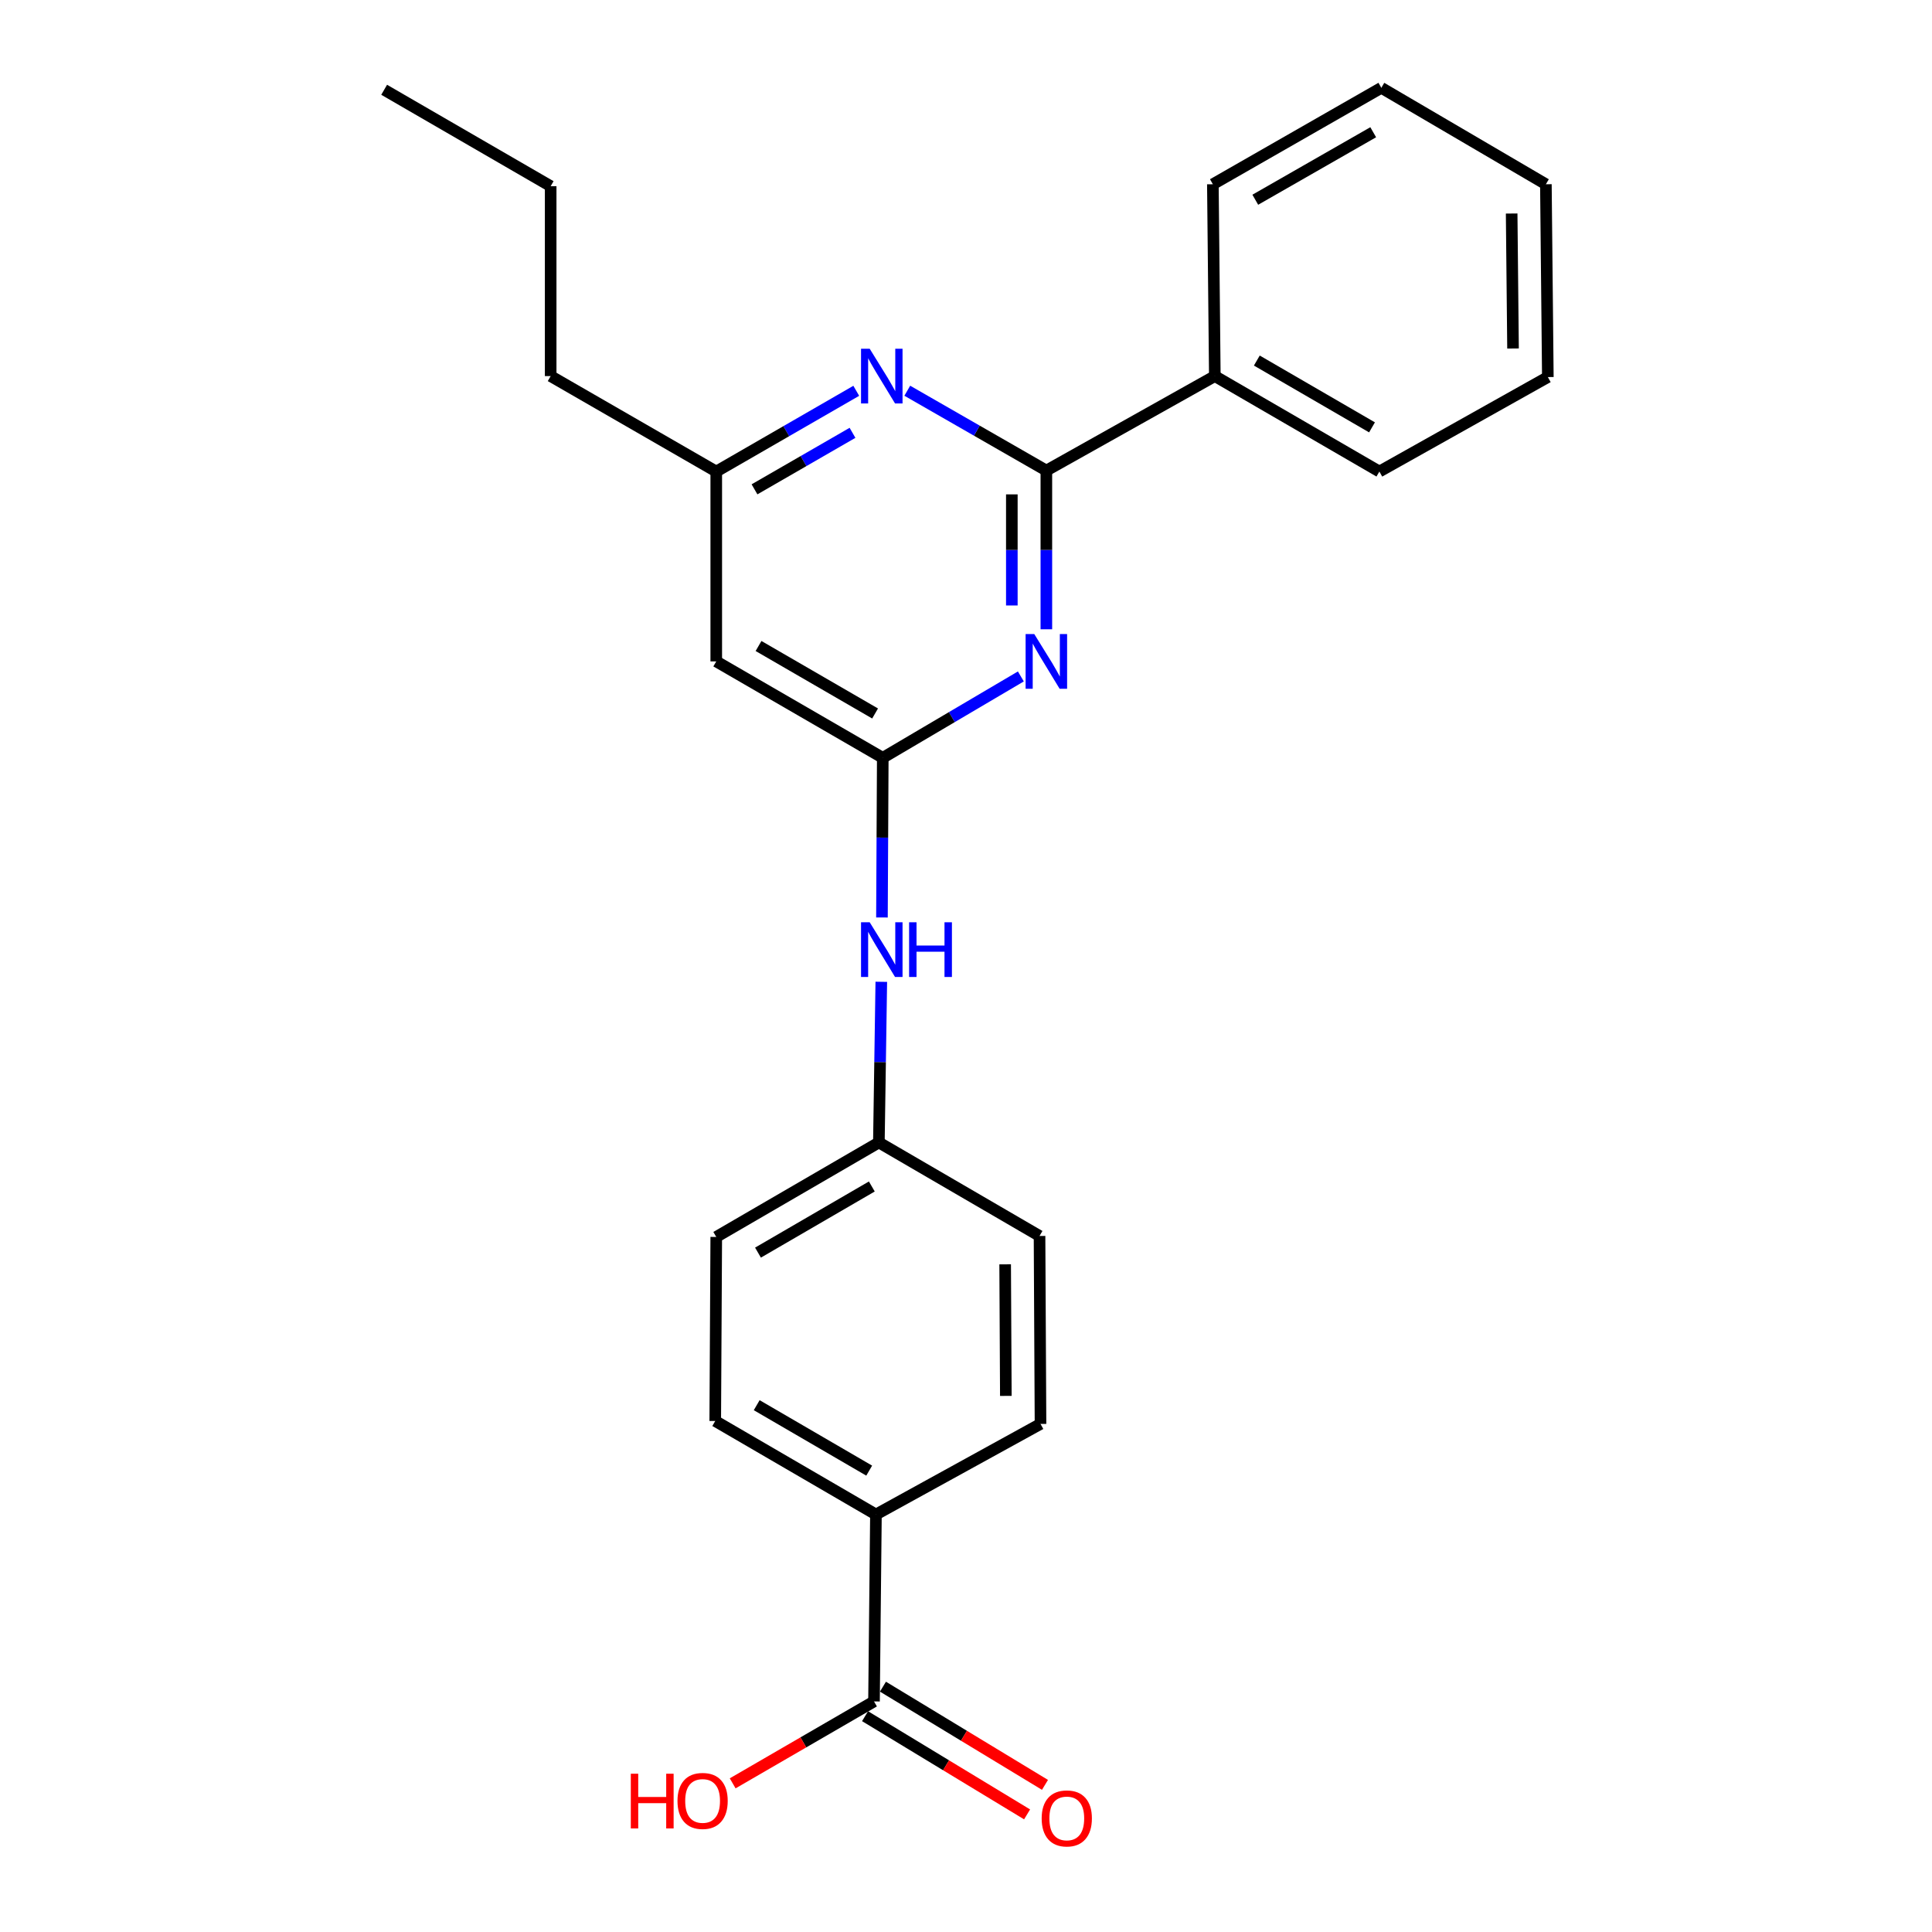 <?xml version='1.0' encoding='iso-8859-1'?>
<svg version='1.1' baseProfile='full'
              xmlns='http://www.w3.org/2000/svg'
                      xmlns:rdkit='http://www.rdkit.org/xml'
                      xmlns:xlink='http://www.w3.org/1999/xlink'
                  xml:space='preserve'
width='1000px' height='1000px' viewBox='0 0 1000 1000'>
<!-- END OF HEADER -->
<rect style='opacity:1.0;fill:#FFFFFF;stroke:none' width='1000' height='1000' x='0' y='0'> </rect>
<path class='bond-0' d='M 541.593,325.716 L 541.593,284.64' style='fill:none;fill-rule:evenodd;stroke:#0000FF;stroke-width:6px;stroke-linecap:butt;stroke-linejoin:miter;stroke-opacity:1' />
<path class='bond-0' d='M 541.593,284.64 L 541.593,243.564' style='fill:none;fill-rule:evenodd;stroke:#000000;stroke-width:6px;stroke-linecap:butt;stroke-linejoin:miter;stroke-opacity:1' />
<path class='bond-0' d='M 523.725,313.393 L 523.725,284.64' style='fill:none;fill-rule:evenodd;stroke:#0000FF;stroke-width:6px;stroke-linecap:butt;stroke-linejoin:miter;stroke-opacity:1' />
<path class='bond-0' d='M 523.725,284.64 L 523.725,255.887' style='fill:none;fill-rule:evenodd;stroke:#000000;stroke-width:6px;stroke-linecap:butt;stroke-linejoin:miter;stroke-opacity:1' />
<path class='bond-1' d='M 528.396,350.123 L 492.657,371.185' style='fill:none;fill-rule:evenodd;stroke:#0000FF;stroke-width:6px;stroke-linecap:butt;stroke-linejoin:miter;stroke-opacity:1' />
<path class='bond-1' d='M 492.657,371.185 L 456.918,392.247' style='fill:none;fill-rule:evenodd;stroke:#000000;stroke-width:6px;stroke-linecap:butt;stroke-linejoin:miter;stroke-opacity:1' />
<path class='bond-2' d='M 541.593,243.564 L 505.6,222.902' style='fill:none;fill-rule:evenodd;stroke:#000000;stroke-width:6px;stroke-linecap:butt;stroke-linejoin:miter;stroke-opacity:1' />
<path class='bond-2' d='M 505.6,222.902 L 469.607,202.239' style='fill:none;fill-rule:evenodd;stroke:#0000FF;stroke-width:6px;stroke-linecap:butt;stroke-linejoin:miter;stroke-opacity:1' />
<path class='bond-8' d='M 541.593,243.564 L 628.79,194.664' style='fill:none;fill-rule:evenodd;stroke:#000000;stroke-width:6px;stroke-linecap:butt;stroke-linejoin:miter;stroke-opacity:1' />
<path class='bond-3' d='M 456.918,392.247 L 370.733,342.345' style='fill:none;fill-rule:evenodd;stroke:#000000;stroke-width:6px;stroke-linecap:butt;stroke-linejoin:miter;stroke-opacity:1' />
<path class='bond-3' d='M 452.943,369.299 L 392.614,334.367' style='fill:none;fill-rule:evenodd;stroke:#000000;stroke-width:6px;stroke-linecap:butt;stroke-linejoin:miter;stroke-opacity:1' />
<path class='bond-5' d='M 456.918,392.247 L 456.707,433.565' style='fill:none;fill-rule:evenodd;stroke:#000000;stroke-width:6px;stroke-linecap:butt;stroke-linejoin:miter;stroke-opacity:1' />
<path class='bond-5' d='M 456.707,433.565 L 456.496,474.883' style='fill:none;fill-rule:evenodd;stroke:#0000FF;stroke-width:6px;stroke-linecap:butt;stroke-linejoin:miter;stroke-opacity:1' />
<path class='bond-24' d='M 443.199,202.283 L 406.966,223.177' style='fill:none;fill-rule:evenodd;stroke:#0000FF;stroke-width:6px;stroke-linecap:butt;stroke-linejoin:miter;stroke-opacity:1' />
<path class='bond-24' d='M 406.966,223.177 L 370.733,244.07' style='fill:none;fill-rule:evenodd;stroke:#000000;stroke-width:6px;stroke-linecap:butt;stroke-linejoin:miter;stroke-opacity:1' />
<path class='bond-24' d='M 441.255,224.03 L 415.892,238.656' style='fill:none;fill-rule:evenodd;stroke:#0000FF;stroke-width:6px;stroke-linecap:butt;stroke-linejoin:miter;stroke-opacity:1' />
<path class='bond-24' d='M 415.892,238.656 L 390.529,253.281' style='fill:none;fill-rule:evenodd;stroke:#000000;stroke-width:6px;stroke-linecap:butt;stroke-linejoin:miter;stroke-opacity:1' />
<path class='bond-6' d='M 370.733,342.345 L 370.733,244.07' style='fill:none;fill-rule:evenodd;stroke:#000000;stroke-width:6px;stroke-linecap:butt;stroke-linejoin:miter;stroke-opacity:1' />
<path class='bond-4' d='M 452.381,880.656 L 453.384,783.9' style='fill:none;fill-rule:evenodd;stroke:#000000;stroke-width:6px;stroke-linecap:butt;stroke-linejoin:miter;stroke-opacity:1' />
<path class='bond-9' d='M 447.751,888.297 L 489.684,913.71' style='fill:none;fill-rule:evenodd;stroke:#000000;stroke-width:6px;stroke-linecap:butt;stroke-linejoin:miter;stroke-opacity:1' />
<path class='bond-9' d='M 489.684,913.71 L 531.618,939.124' style='fill:none;fill-rule:evenodd;stroke:#FF0000;stroke-width:6px;stroke-linecap:butt;stroke-linejoin:miter;stroke-opacity:1' />
<path class='bond-9' d='M 457.012,873.016 L 498.945,898.429' style='fill:none;fill-rule:evenodd;stroke:#000000;stroke-width:6px;stroke-linecap:butt;stroke-linejoin:miter;stroke-opacity:1' />
<path class='bond-9' d='M 498.945,898.429 L 540.879,923.843' style='fill:none;fill-rule:evenodd;stroke:#FF0000;stroke-width:6px;stroke-linecap:butt;stroke-linejoin:miter;stroke-opacity:1' />
<path class='bond-13' d='M 452.381,880.656 L 415.805,901.856' style='fill:none;fill-rule:evenodd;stroke:#000000;stroke-width:6px;stroke-linecap:butt;stroke-linejoin:miter;stroke-opacity:1' />
<path class='bond-13' d='M 415.805,901.856 L 379.229,923.056' style='fill:none;fill-rule:evenodd;stroke:#FF0000;stroke-width:6px;stroke-linecap:butt;stroke-linejoin:miter;stroke-opacity:1' />
<path class='bond-12' d='M 456.16,508.181 L 455.531,549.76' style='fill:none;fill-rule:evenodd;stroke:#0000FF;stroke-width:6px;stroke-linecap:butt;stroke-linejoin:miter;stroke-opacity:1' />
<path class='bond-12' d='M 455.531,549.76 L 454.903,591.339' style='fill:none;fill-rule:evenodd;stroke:#000000;stroke-width:6px;stroke-linecap:butt;stroke-linejoin:miter;stroke-opacity:1' />
<path class='bond-16' d='M 370.733,244.07 L 285.025,194.664' style='fill:none;fill-rule:evenodd;stroke:#000000;stroke-width:6px;stroke-linecap:butt;stroke-linejoin:miter;stroke-opacity:1' />
<path class='bond-7' d='M 453.384,783.9 L 370.207,735.506' style='fill:none;fill-rule:evenodd;stroke:#000000;stroke-width:6px;stroke-linecap:butt;stroke-linejoin:miter;stroke-opacity:1' />
<path class='bond-7' d='M 449.893,761.196 L 391.669,727.321' style='fill:none;fill-rule:evenodd;stroke:#000000;stroke-width:6px;stroke-linecap:butt;stroke-linejoin:miter;stroke-opacity:1' />
<path class='bond-25' d='M 453.384,783.9 L 538.566,737.015' style='fill:none;fill-rule:evenodd;stroke:#000000;stroke-width:6px;stroke-linecap:butt;stroke-linejoin:miter;stroke-opacity:1' />
<path class='bond-17' d='M 628.79,194.664 L 713.962,244.07' style='fill:none;fill-rule:evenodd;stroke:#000000;stroke-width:6px;stroke-linecap:butt;stroke-linejoin:miter;stroke-opacity:1' />
<path class='bond-17' d='M 650.532,186.619 L 710.152,221.203' style='fill:none;fill-rule:evenodd;stroke:#000000;stroke-width:6px;stroke-linecap:butt;stroke-linejoin:miter;stroke-opacity:1' />
<path class='bond-18' d='M 628.79,194.664 L 627.778,95.367' style='fill:none;fill-rule:evenodd;stroke:#000000;stroke-width:6px;stroke-linecap:butt;stroke-linejoin:miter;stroke-opacity:1' />
<path class='bond-10' d='M 370.207,735.506 L 370.733,640.239' style='fill:none;fill-rule:evenodd;stroke:#000000;stroke-width:6px;stroke-linecap:butt;stroke-linejoin:miter;stroke-opacity:1' />
<path class='bond-11' d='M 538.566,737.015 L 538.059,639.733' style='fill:none;fill-rule:evenodd;stroke:#000000;stroke-width:6px;stroke-linecap:butt;stroke-linejoin:miter;stroke-opacity:1' />
<path class='bond-11' d='M 520.622,722.516 L 520.267,654.418' style='fill:none;fill-rule:evenodd;stroke:#000000;stroke-width:6px;stroke-linecap:butt;stroke-linejoin:miter;stroke-opacity:1' />
<path class='bond-14' d='M 454.903,591.339 L 538.059,639.733' style='fill:none;fill-rule:evenodd;stroke:#000000;stroke-width:6px;stroke-linecap:butt;stroke-linejoin:miter;stroke-opacity:1' />
<path class='bond-15' d='M 454.903,591.339 L 370.733,640.239' style='fill:none;fill-rule:evenodd;stroke:#000000;stroke-width:6px;stroke-linecap:butt;stroke-linejoin:miter;stroke-opacity:1' />
<path class='bond-15' d='M 451.253,614.124 L 392.335,648.354' style='fill:none;fill-rule:evenodd;stroke:#000000;stroke-width:6px;stroke-linecap:butt;stroke-linejoin:miter;stroke-opacity:1' />
<path class='bond-19' d='M 285.025,194.664 L 285.025,96.369' style='fill:none;fill-rule:evenodd;stroke:#000000;stroke-width:6px;stroke-linecap:butt;stroke-linejoin:miter;stroke-opacity:1' />
<path class='bond-22' d='M 713.962,244.07 L 801.159,195.171' style='fill:none;fill-rule:evenodd;stroke:#000000;stroke-width:6px;stroke-linecap:butt;stroke-linejoin:miter;stroke-opacity:1' />
<path class='bond-21' d='M 627.778,95.367 L 714.975,45.455' style='fill:none;fill-rule:evenodd;stroke:#000000;stroke-width:6px;stroke-linecap:butt;stroke-linejoin:miter;stroke-opacity:1' />
<path class='bond-21' d='M 649.734,103.387 L 710.772,68.449' style='fill:none;fill-rule:evenodd;stroke:#000000;stroke-width:6px;stroke-linecap:butt;stroke-linejoin:miter;stroke-opacity:1' />
<path class='bond-20' d='M 285.025,96.369 L 198.841,46.467' style='fill:none;fill-rule:evenodd;stroke:#000000;stroke-width:6px;stroke-linecap:butt;stroke-linejoin:miter;stroke-opacity:1' />
<path class='bond-23' d='M 714.975,45.455 L 800.147,95.367' style='fill:none;fill-rule:evenodd;stroke:#000000;stroke-width:6px;stroke-linecap:butt;stroke-linejoin:miter;stroke-opacity:1' />
<path class='bond-26' d='M 801.159,195.171 L 800.147,95.367' style='fill:none;fill-rule:evenodd;stroke:#000000;stroke-width:6px;stroke-linecap:butt;stroke-linejoin:miter;stroke-opacity:1' />
<path class='bond-26' d='M 783.14,180.381 L 782.431,110.518' style='fill:none;fill-rule:evenodd;stroke:#000000;stroke-width:6px;stroke-linecap:butt;stroke-linejoin:miter;stroke-opacity:1' />
<path  class='atom-0' d='M 535.333 328.185
L 544.613 343.185
Q 545.533 344.665, 547.013 347.345
Q 548.493 350.025, 548.573 350.185
L 548.573 328.185
L 552.333 328.185
L 552.333 356.505
L 548.453 356.505
L 538.493 340.105
Q 537.333 338.185, 536.093 335.985
Q 534.893 333.785, 534.533 333.105
L 534.533 356.505
L 530.853 356.505
L 530.853 328.185
L 535.333 328.185
' fill='#0000FF'/>
<path  class='atom-3' d='M 450.151 180.504
L 459.431 195.504
Q 460.351 196.984, 461.831 199.664
Q 463.311 202.344, 463.391 202.504
L 463.391 180.504
L 467.151 180.504
L 467.151 208.824
L 463.271 208.824
L 453.311 192.424
Q 452.151 190.504, 450.911 188.304
Q 449.711 186.104, 449.351 185.424
L 449.351 208.824
L 445.671 208.824
L 445.671 180.504
L 450.151 180.504
' fill='#0000FF'/>
<path  class='atom-6' d='M 450.151 477.365
L 459.431 492.365
Q 460.351 493.845, 461.831 496.525
Q 463.311 499.205, 463.391 499.365
L 463.391 477.365
L 467.151 477.365
L 467.151 505.685
L 463.271 505.685
L 453.311 489.285
Q 452.151 487.365, 450.911 485.165
Q 449.711 482.965, 449.351 482.285
L 449.351 505.685
L 445.671 505.685
L 445.671 477.365
L 450.151 477.365
' fill='#0000FF'/>
<path  class='atom-6' d='M 470.551 477.365
L 474.391 477.365
L 474.391 489.405
L 488.871 489.405
L 488.871 477.365
L 492.711 477.365
L 492.711 505.685
L 488.871 505.685
L 488.871 492.605
L 474.391 492.605
L 474.391 505.685
L 470.551 505.685
L 470.551 477.365
' fill='#0000FF'/>
<path  class='atom-10' d='M 539.165 941.21
Q 539.165 934.41, 542.525 930.61
Q 545.885 926.81, 552.165 926.81
Q 558.445 926.81, 561.805 930.61
Q 565.165 934.41, 565.165 941.21
Q 565.165 948.09, 561.765 952.01
Q 558.365 955.89, 552.165 955.89
Q 545.925 955.89, 542.525 952.01
Q 539.165 948.13, 539.165 941.21
M 552.165 952.69
Q 556.485 952.69, 558.805 949.81
Q 561.165 946.89, 561.165 941.21
Q 561.165 935.65, 558.805 932.85
Q 556.485 930.01, 552.165 930.01
Q 547.845 930.01, 545.485 932.81
Q 543.165 935.61, 543.165 941.21
Q 543.165 946.93, 545.485 949.81
Q 547.845 952.69, 552.165 952.69
' fill='#FF0000'/>
<path  class='atom-14' d='M 326.505 918.077
L 330.345 918.077
L 330.345 930.117
L 344.825 930.117
L 344.825 918.077
L 348.665 918.077
L 348.665 946.397
L 344.825 946.397
L 344.825 933.317
L 330.345 933.317
L 330.345 946.397
L 326.505 946.397
L 326.505 918.077
' fill='#FF0000'/>
<path  class='atom-14' d='M 350.665 932.157
Q 350.665 925.357, 354.025 921.557
Q 357.385 917.757, 363.665 917.757
Q 369.945 917.757, 373.305 921.557
Q 376.665 925.357, 376.665 932.157
Q 376.665 939.037, 373.265 942.957
Q 369.865 946.837, 363.665 946.837
Q 357.425 946.837, 354.025 942.957
Q 350.665 939.077, 350.665 932.157
M 363.665 943.637
Q 367.985 943.637, 370.305 940.757
Q 372.665 937.837, 372.665 932.157
Q 372.665 926.597, 370.305 923.797
Q 367.985 920.957, 363.665 920.957
Q 359.345 920.957, 356.985 923.757
Q 354.665 926.557, 354.665 932.157
Q 354.665 937.877, 356.985 940.757
Q 359.345 943.637, 363.665 943.637
' fill='#FF0000'/>
</svg>
